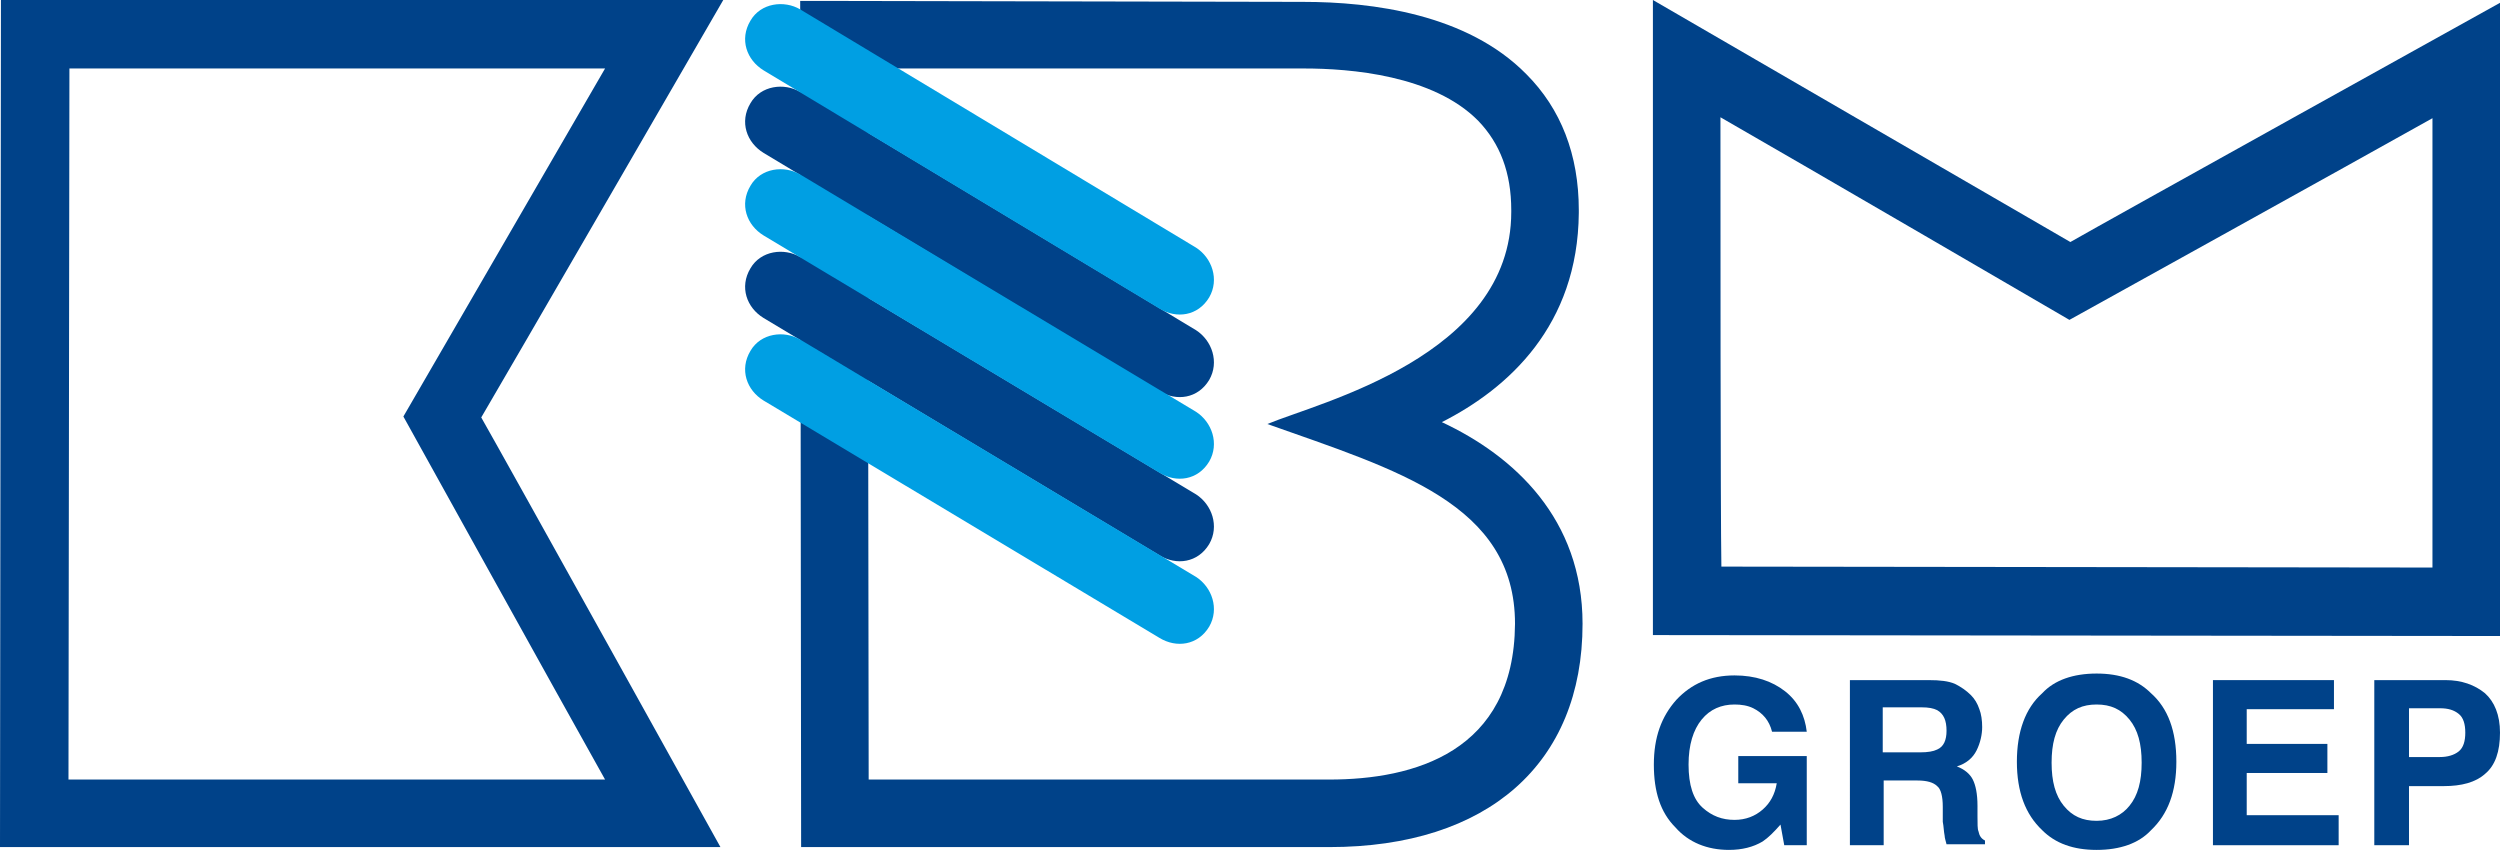 <?xml version="1.0" encoding="utf-8"?>
<!-- Generator: Adobe Illustrator 25.4.1, SVG Export Plug-In . SVG Version: 6.00 Build 0)  -->
<svg version="1.1" id="Laag_1" xmlns="http://www.w3.org/2000/svg" xmlns:xlink="http://www.w3.org/1999/xlink" x="0px" y="0px"
	 viewBox="0 0 266.5 90.6" style="enable-background:new 0 0 266.5 90.6;" xml:space="preserve">
<style type="text/css">
	.st0{fill:#004289;}
	.st1{fill-rule:evenodd;clip-rule:evenodd;fill:#004289;}
	.st2{fill-rule:evenodd;clip-rule:evenodd;fill:#009FE3;}
</style>
<g>
	<g>
		<g>
			<g>
				<path class="st0" d="M88.9,0.1l-3.6,0l0.1,90.2h56.3c16.9,0,27-8.9,27-23.8c0-11.2-7.3-17.9-15-21.5
					c7.1-3.6,14.5-10.3,14.6-22.3c0-0.1,0-0.2,0-0.3c0-5.9-1.9-10.8-5.6-14.5c-6.3-6.4-16.4-7.7-23.8-7.7L88.9,0.1z M135.1,45.2
					c13.8,4.9,26.4,8.5,26.4,21.3c-0.1,13.7-10.8,16.6-19.8,16.6c0,0-42.8,0-49.1,0c0-6.3-0.1-69.5-0.1-75.8c6.2,0,46.5,0,46.5,0
					c4.9,0,13.8,0.7,18.6,5.6c2.3,2.4,3.5,5.5,3.5,9.5c0,0.1,0,0.2,0,0.2C161.1,38,140.6,42.9,135.1,45.2z"/>
			</g>
		</g>
		<path class="st1" d="M123.6,59.2c1.8,1.1,4.1,0.8,5.3-1.2c1.1-1.9,0.3-4.2-1.4-5.3L85.3,27.4c-1.7-1-4.2-0.7-5.3,1.2
			c-1.2,2-0.4,4.2,1.4,5.3L123.6,59.2"/>
		<path class="st1" d="M123.6,41.7c1.8,1.1,4.1,0.8,5.3-1.2c1.1-1.9,0.3-4.2-1.4-5.3L85.3,9.8c-1.7-1-4.2-0.7-5.3,1.2
			c-1.2,2-0.4,4.2,1.4,5.3L123.6,41.7"/>
		<path class="st2" d="M123.6,68c1.8,1.1,4.1,0.8,5.3-1.2c1.1-1.9,0.3-4.2-1.4-5.3L85.3,36.2c-1.7-1-4.2-0.7-5.3,1.2
			c-1.2,2-0.4,4.2,1.4,5.3L123.6,68"/>
		<path class="st2" d="M123.6,50.4c1.8,1.1,4.1,0.8,5.3-1.2c1.1-1.9,0.3-4.2-1.4-5.3L85.3,18.6c-1.7-1-4.2-0.7-5.3,1.2
			c-1.2,2-0.4,4.2,1.4,5.3L123.6,50.4"/>
		<path class="st2" d="M123.6,32.9c1.8,1.1,4.1,0.8,5.3-1.2c1.1-1.9,0.3-4.2-1.4-5.3L85.3,1c-1.7-1-4.2-0.7-5.3,1.2
			c-1.2,2-0.4,4.2,1.4,5.3L123.6,32.9"/>
		<g>
			<g>
				<path class="st0" d="M70.8,0H0.1L0,90.3h76.8c0,0-23.6-42.5-25.5-45.8C53.2,41.3,77.1,0,77.1,0H70.8z M64.5,7.3
					C59.8,15.4,43,44.4,43,44.4s16.9,30.5,21.5,38.7c-9.5,0-51.4,0-57.2,0c0-6.3,0.1-69.5,0.1-75.8C13.1,7.3,54.8,7.3,64.5,7.3z"/>
				<path class="st0" d="M176.2,6.3v61.4l90.3,0.1V0.3c0,0-42.5,23.6-45.8,25.5C217.4,23.9,176.2,0,176.2,0V6.3z M183.4,12.5
					c8.2,4.7,37.2,21.6,37.2,21.6s30.5-16.9,38.7-21.5c0,9.2,0,42.2,0,47.9c-6.3,0-69.5-0.1-75.8-0.1
					C183.4,54.8,183.4,21.9,183.4,12.5z"/>
			</g>
		</g>
	</g>
	<g>
		<path class="st0" d="M188.9,78c-0.3-1.2-1-2-2-2.5c-0.6-0.3-1.3-0.4-2-0.4c-1.4,0-2.6,0.5-3.5,1.6c-0.9,1.1-1.4,2.7-1.4,4.8
			c0,2.2,0.5,3.7,1.5,4.6c1,0.9,2.1,1.3,3.4,1.3c1.2,0,2.2-0.4,3-1.1c0.8-0.7,1.3-1.6,1.5-2.8h-4.1v-2.9h7.3v9.5h-2.4l-0.4-2.2
			c-0.7,0.8-1.3,1.4-1.9,1.8c-1,0.6-2.2,0.9-3.6,0.9c-2.3,0-4.3-0.8-5.7-2.4c-1.6-1.6-2.3-3.8-2.3-6.7c0-2.9,0.8-5.1,2.4-6.9
			c1.6-1.7,3.6-2.6,6.2-2.6c2.2,0,4,0.6,5.4,1.7c1.4,1.1,2.1,2.6,2.3,4.3H188.9z"/>
		<path class="st0" d="M208.4,72.9c0.6,0.3,1.2,0.7,1.7,1.2c0.4,0.4,0.7,0.9,0.9,1.5c0.2,0.5,0.3,1.2,0.3,1.9c0,0.8-0.2,1.7-0.6,2.5
			c-0.4,0.8-1.1,1.4-2.1,1.7c0.8,0.3,1.4,0.8,1.7,1.4c0.3,0.6,0.5,1.5,0.5,2.8V87c0,0.8,0,1.4,0.1,1.6c0.1,0.5,0.3,0.8,0.7,1v0.4
			h-4.1c-0.1-0.4-0.2-0.7-0.2-0.9c-0.1-0.5-0.1-1-0.2-1.5l0-1.6c0-1.1-0.2-1.9-0.6-2.2c-0.4-0.4-1.1-0.6-2.1-0.6h-3.6v6.9h-3.6V72.5
			h8.4C206.8,72.5,207.7,72.6,208.4,72.9z M200.7,75.5v4.7h4c0.8,0,1.4-0.1,1.8-0.3c0.7-0.3,1-1,1-2c0-1.1-0.3-1.8-1-2.2
			c-0.4-0.2-0.9-0.3-1.7-0.3H200.7z"/>
		<path class="st0" d="M229.3,88.5c-1.3,1.4-3.3,2.1-5.8,2.1c-2.5,0-4.4-0.7-5.8-2.1c-1.8-1.7-2.7-4.1-2.7-7.3
			c0-3.2,0.9-5.7,2.7-7.3c1.3-1.4,3.3-2.1,5.8-2.1c2.5,0,4.4,0.7,5.8,2.1c1.8,1.6,2.7,4,2.7,7.3C232,84.4,231.1,86.8,229.3,88.5z
			 M227,85.9c0.9-1.1,1.3-2.6,1.3-4.6c0-2-0.4-3.5-1.3-4.6c-0.9-1.1-2-1.6-3.5-1.6s-2.6,0.5-3.5,1.6c-0.9,1.1-1.3,2.6-1.3,4.6
			c0,2,0.4,3.5,1.3,4.6c0.9,1.1,2,1.6,3.5,1.6S226.2,86.9,227,85.9z"/>
		<path class="st0" d="M248.8,75.6h-9.3v3.7h8.6v3.1h-8.6v4.5h9.8v3.2h-13.4V72.5h12.9V75.6z"/>
		<path class="st0" d="M264.9,82.5c-1,0.9-2.5,1.3-4.4,1.3h-3.7v6.3h-3.7V72.5h7.6c1.7,0,3.1,0.5,4.2,1.4c1,0.9,1.6,2.3,1.6,4.2
			C266.5,80.1,266,81.6,264.9,82.5z M262.1,76.1c-0.5-0.4-1.1-0.6-2-0.6h-3.3v5.2h3.3c0.8,0,1.5-0.2,2-0.6c0.5-0.4,0.7-1.1,0.7-2
			C262.8,77.2,262.6,76.5,262.1,76.1z"/>
	</g>
</g>
</svg>
